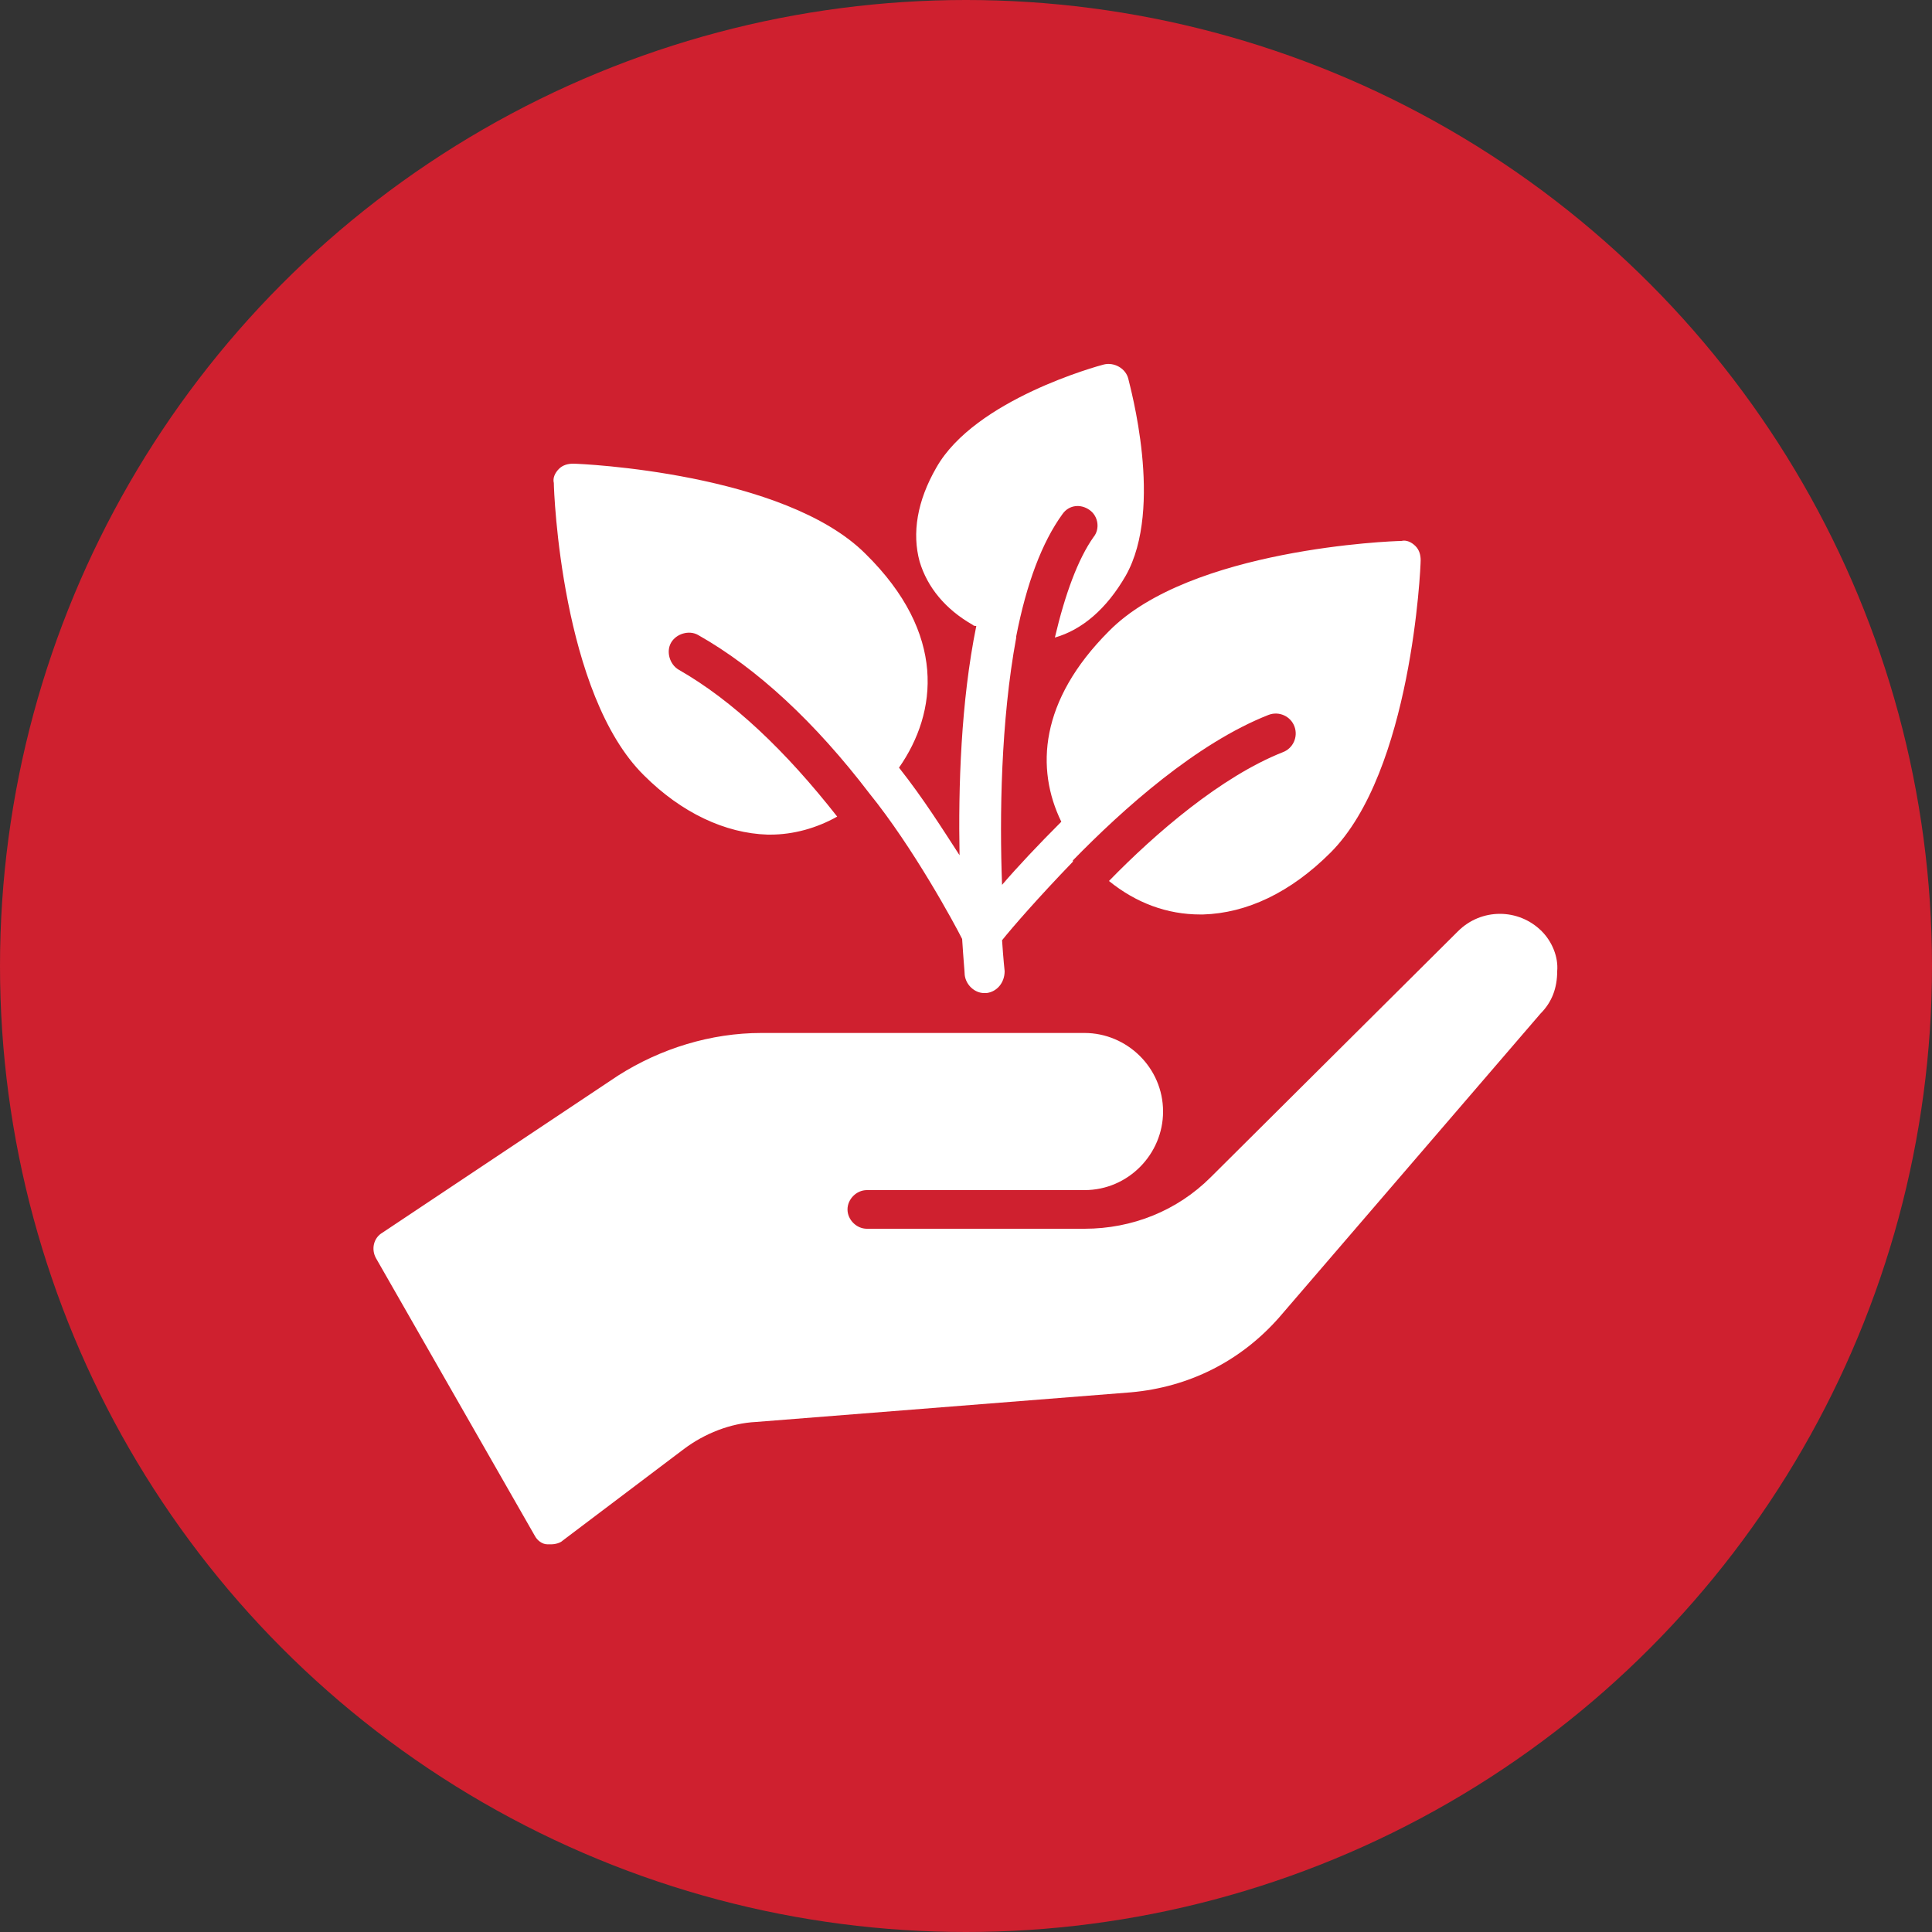 <?xml version="1.0" encoding="utf-8"?>
<!-- Generator: Adobe Illustrator 23.0.4, SVG Export Plug-In . SVG Version: 6.00 Build 0)  -->
<svg version="1.1" id="Red_Circles" xmlns="http://www.w3.org/2000/svg" xmlns:xlink="http://www.w3.org/1999/xlink" x="0px"
	 y="0px" viewBox="0 0 150 150" style="enable-background:new 0 0 150 150;" xml:space="preserve">
<rect x="0" y="0" width="150" height="150" fill="#333333" stroke="none"/>
<style type="text/css">
	.st0{fill:#CF202F;}
	.st1{fill:#FFFFFF;}
</style>
<g>
	<circle class="st0" cx="75" cy="75" r="75"/>
</g>
<g>
	<path class="st1" d="M119.7,72.3c-1.8-1.8-4.7-1.8-6.5,0L94,91.4c-2.6,2.6-6.1,4-9.8,4H67.3c-0.8,0-1.5-0.7-1.5-1.5
		c0-0.8,0.7-1.5,1.5-1.5h16.9c3.4,0,6.1-2.8,6.1-6.1c0-3.4-2.8-6.1-6.1-6.1H59.1c-3.9,0-7.8,1.2-11.1,3.3L29.7,95.7
		c-0.7,0.4-0.9,1.3-0.5,2l12.3,21.5c0.2,0.4,0.6,0.7,1,0.7c0.1,0,0.2,0,0.3,0c0.3,0,0.7-0.1,0.9-0.3l9.4-7.1c1.6-1.2,3.6-2,5.6-2.1
		l29.1-2.3c4.5-0.4,8.5-2.4,11.5-5.8l20.3-23.6c0.9-0.9,1.3-2,1.3-3.3C121,74.3,120.5,73.1,119.7,72.3z"/>
	<path class="st1" d="M59.6,64.8c0.1,0,0.1,0,0.2,0c1.8,0,3.6-0.5,5.2-1.4c-4-5.1-8.1-9-12.3-11.4c-0.7-0.4-1-1.4-0.6-2.1
		c0.4-0.7,1.4-1,2.1-0.6c4.6,2.6,9.1,6.8,13.3,12.3c0,0,0,0,0,0c3.4,4.2,6.6,10.1,7.2,11.3c0.1,1.6,0.2,2.6,0.2,2.8
		c0.1,0.8,0.8,1.4,1.5,1.4c0.1,0,0.1,0,0.2,0c0.8-0.1,1.4-0.8,1.4-1.7c0,0-0.1-0.9-0.2-2.4c0.8-1,2.8-3.3,5.5-6.1c0,0,0,0,0-0.1
		c3.9-4,9.6-9.1,15.2-11.3c0.8-0.3,1.7,0.1,2,0.9c0.3,0.8-0.1,1.7-0.9,2c-4.8,1.9-9.9,6.3-13.5,10c2.1,1.7,4.5,2.6,7.1,2.6
		c0.1,0,0.1,0,0.2,0c3.4-0.1,6.8-1.7,9.9-4.8c6.3-6.3,7-22.1,7-22.7c0-0.4-0.1-0.8-0.4-1.1c-0.3-0.3-0.7-0.5-1.1-0.4
		c-0.7,0-16.4,0.6-22.7,7c-5.4,5.4-5.7,10.7-3.7,14.8c-1.8,1.8-3.4,3.5-4.6,4.9c-0.2-5.3-0.1-12.7,1.1-19.2c0,0,0,0,0,0
		c0,0,0-0.1,0-0.1c0.8-4.1,2-7.3,3.6-9.5c0.5-0.7,1.4-0.8,2.1-0.3c0.7,0.5,0.8,1.5,0.3,2.1c-1.2,1.7-2.2,4.4-3,7.8
		c2.1-0.6,4-2.2,5.5-4.8c3-5.3,0.3-14.8,0.2-15.3c-0.2-0.8-1.1-1.3-1.9-1.1c-0.4,0.1-10,2.7-13,8c-1.5,2.6-1.9,5.1-1.3,7.3
		c0.6,2,2,3.7,4.1,4.9c0.1,0.1,0.2,0.1,0.3,0.1c-1.2,5.9-1.4,12.5-1.3,17.8c-1.3-2-2.8-4.4-4.7-6.8c3-4.3,3.7-10.4-2.6-16.6
		c-6.3-6.3-22.1-7-22.7-7c-0.4,0-0.8,0.1-1.1,0.4c-0.3,0.3-0.5,0.7-0.4,1.1c0,0.7,0.6,16.4,7,22.7C52.9,63.1,56.3,64.7,59.6,64.8z"
		/>
</g>
</svg>
